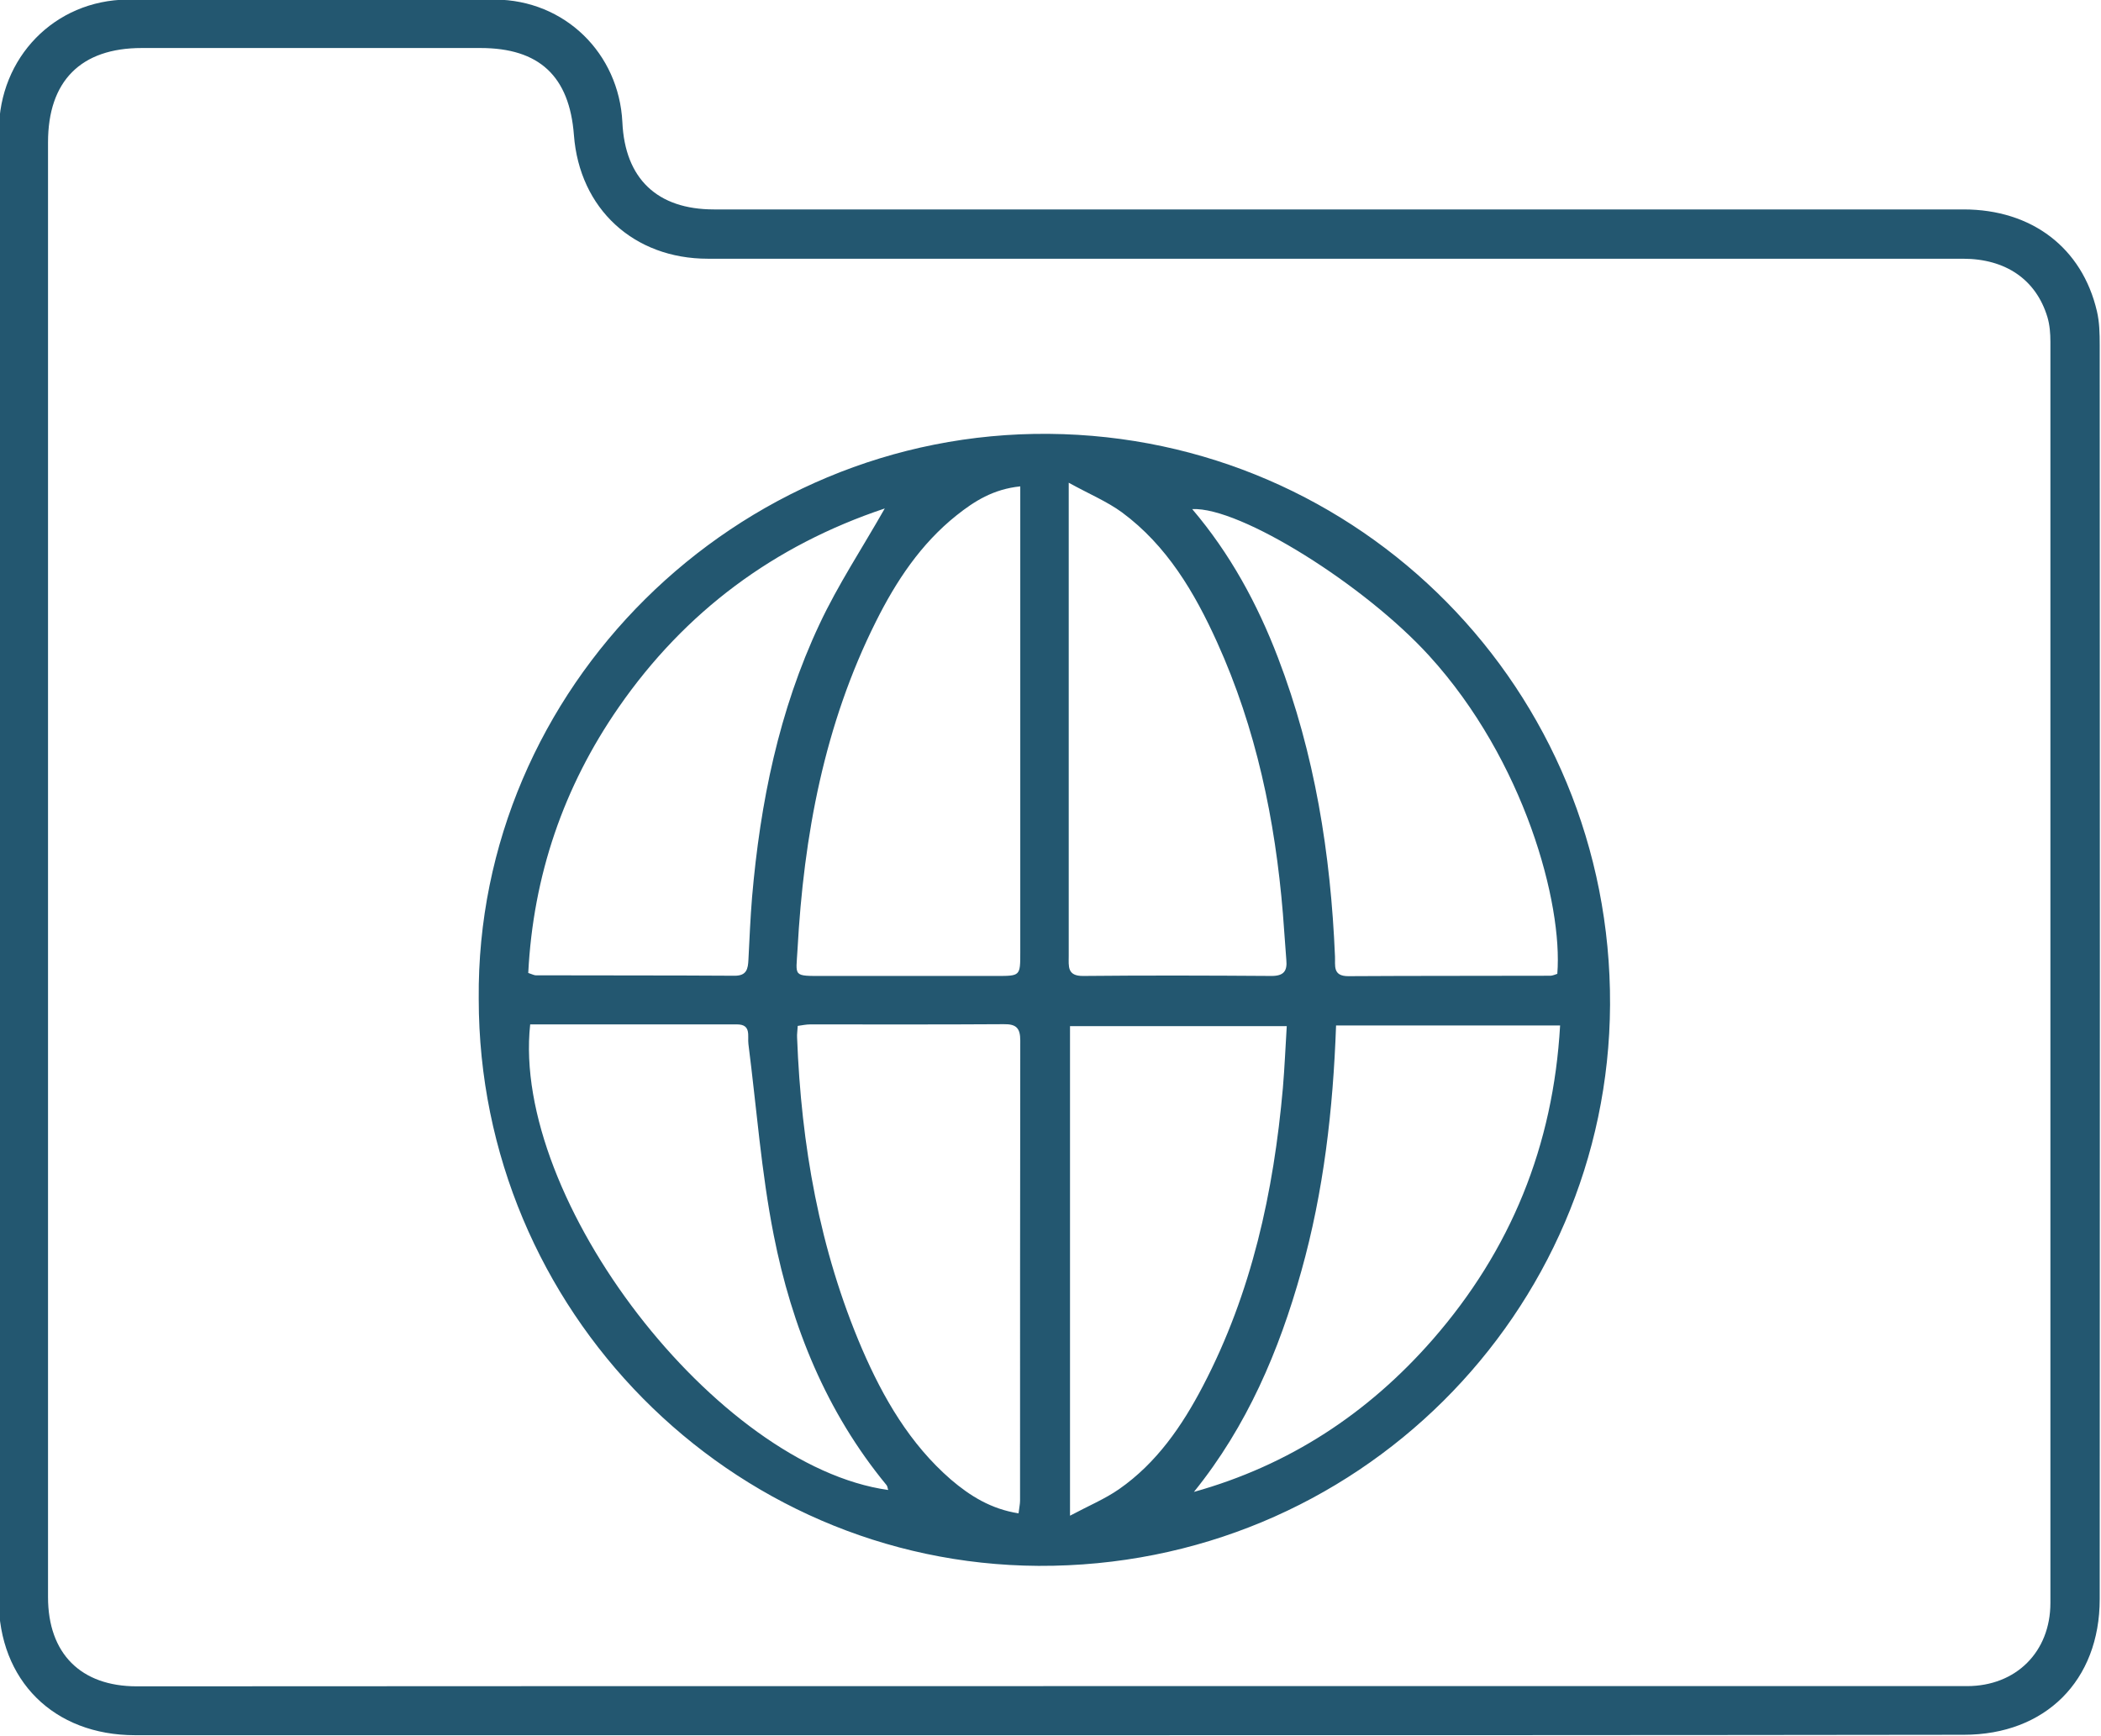 <?xml version="1.0" encoding="UTF-8"?> <!-- Generator: Adobe Illustrator 25.1.0, SVG Export Plug-In . SVG Version: 6.00 Build 0) --> <svg xmlns="http://www.w3.org/2000/svg" xmlns:xlink="http://www.w3.org/1999/xlink" version="1.1" id="Layer_1" x="0px" y="0px" viewBox="0 0 98 81" xml:space="preserve"> <g> <path fill="#235770" d="M48.95,80.95c-14.22,0-28.43,0-42.65,0c-3.79,0-6.36-2.55-6.36-6.32c0-21.06,0-42.13,0-63.19 c0-1.78,0.01-3.57,0.01-5.35c0.01-3.4,2.59-6.08,6-6.11c5.71-0.04,11.43-0.04,17.14,0C26.35,0,28.87,2.49,29.03,5.7 c0.12,2.64,1.63,4.07,4.27,4.07c19.43,0,38.86,0,58.29,0c3.18,0,5.53,1.79,6.22,4.75c0.12,0.51,0.13,1.05,0.13,1.57 c0.01,19.5,0.01,39.01,0,58.51c0,3.81-2.54,6.33-6.34,6.33C77.39,80.95,63.17,80.95,48.95,80.95z M49.02,78.66 c14.24,0,28.49,0,42.73,0c2.29,0,3.89-1.6,3.89-3.88c0-19.61,0-39.23,0-58.84c0-0.38-0.03-0.78-0.14-1.15 c-0.53-1.75-1.95-2.72-3.94-2.72c-19.51,0-39.02,0-58.54,0c-3.46,0-5.99-2.33-6.25-5.77c-0.21-2.75-1.62-4.06-4.36-4.06 c-5.27,0-10.54,0-15.8,0c-2.84,0-4.37,1.54-4.37,4.4c0,22.62,0,45.25,0,67.87c0,2.63,1.53,4.16,4.14,4.16 C20.59,78.66,34.8,78.66,49.02,78.66z"></path> <path fill="#235770" d="M22.33,46.6c-0.13-14.48,11.99-26.49,26.6-26.36c14.5,0.13,26.24,11.92,26.17,26.64 C75.03,61.2,63.31,73.12,48.44,73.05C34.07,72.97,22.33,61.13,22.33,46.6z M47.59,22.69c-1.26,0.13-2.14,0.69-2.97,1.35 c-1.67,1.33-2.82,3.07-3.76,4.95c-2.41,4.81-3.37,9.98-3.66,15.3c-0.07,1.29-0.25,1.24,1.25,1.24c2.68,0,5.35,0,8.03,0 c1.11,0,1.11,0,1.11-1.09c0-6.91,0-13.82,0-20.73C47.59,23.41,47.59,23.11,47.59,22.69z M47.51,70.6c0.03-0.27,0.07-0.43,0.07-0.59 c0-7.16,0-14.31,0.01-21.47c0-0.58-0.19-0.77-0.77-0.76c-3.01,0.02-6.02,0.01-9.03,0.01c-0.18,0-0.37,0.04-0.58,0.07 c-0.01,0.21-0.04,0.38-0.03,0.54c0.19,5.01,1.04,9.89,3.03,14.53c0.99,2.29,2.23,4.43,4.14,6.09C45.25,69.79,46.23,70.4,47.51,70.6 z M49.85,22.52c0,0.57,0,0.84,0,1.11c0,6.99,0,13.98,0,20.97c0,0.48-0.08,0.94,0.68,0.93c2.93-0.03,5.85-0.02,8.78,0 c0.57,0,0.74-0.23,0.69-0.75c-0.06-0.72-0.1-1.44-0.16-2.16c-0.36-4.38-1.25-8.64-3.07-12.66c-1.05-2.32-2.34-4.51-4.44-6.06 C51.63,23.39,50.81,23.05,49.85,22.52z M49.91,70.71c0.86-0.46,1.63-0.78,2.29-1.24c1.75-1.22,2.94-2.95,3.91-4.81 c2.28-4.36,3.3-9.06,3.73-13.91c0.08-0.95,0.12-1.91,0.18-2.88c-3.47,0-6.79,0-10.11,0C49.91,55.45,49.91,62.95,49.91,70.71z M72.64,45.43c0.26-3.28-1.53-9.95-5.97-14.83c-2.99-3.29-8.82-6.96-11.06-6.85c1.77,2.08,3.04,4.42,4,6.93 c1.72,4.49,2.46,9.16,2.66,13.94c0.02,0.42-0.12,0.92,0.62,0.92c3.15-0.02,6.3-0.01,9.44-0.02C72.44,45.51,72.55,45.46,72.64,45.43 z M62.32,47.84c-0.14,3.94-0.58,7.75-1.62,11.46c-1.04,3.72-2.53,7.23-5.01,10.3c4.44-1.24,8.12-3.66,11.13-7.1 c3.65-4.18,5.63-9.04,5.95-14.66C69.24,47.84,65.82,47.84,62.32,47.84z M41.27,23.72c-5.17,1.73-9.31,4.81-12.4,9.26 c-2.59,3.73-4,7.88-4.23,12.41c0.19,0.06,0.27,0.11,0.35,0.11c3.09,0.01,6.19,0,9.28,0.02c0.56,0,0.62-0.32,0.64-0.75 c0.05-0.97,0.09-1.95,0.17-2.92c0.38-4.4,1.25-8.7,3.14-12.72C39.08,27.29,40.22,25.57,41.27,23.72z M24.73,47.79 c-0.89,8.19,8.71,20.61,16.7,21.72c-0.03-0.08-0.03-0.17-0.08-0.23c-2.81-3.41-4.42-7.4-5.26-11.66c-0.58-2.93-0.8-5.94-1.18-8.91 c-0.05-0.37,0.15-0.92-0.53-0.92C31.17,47.79,27.97,47.79,24.73,47.79z"></path> </g> </svg> 